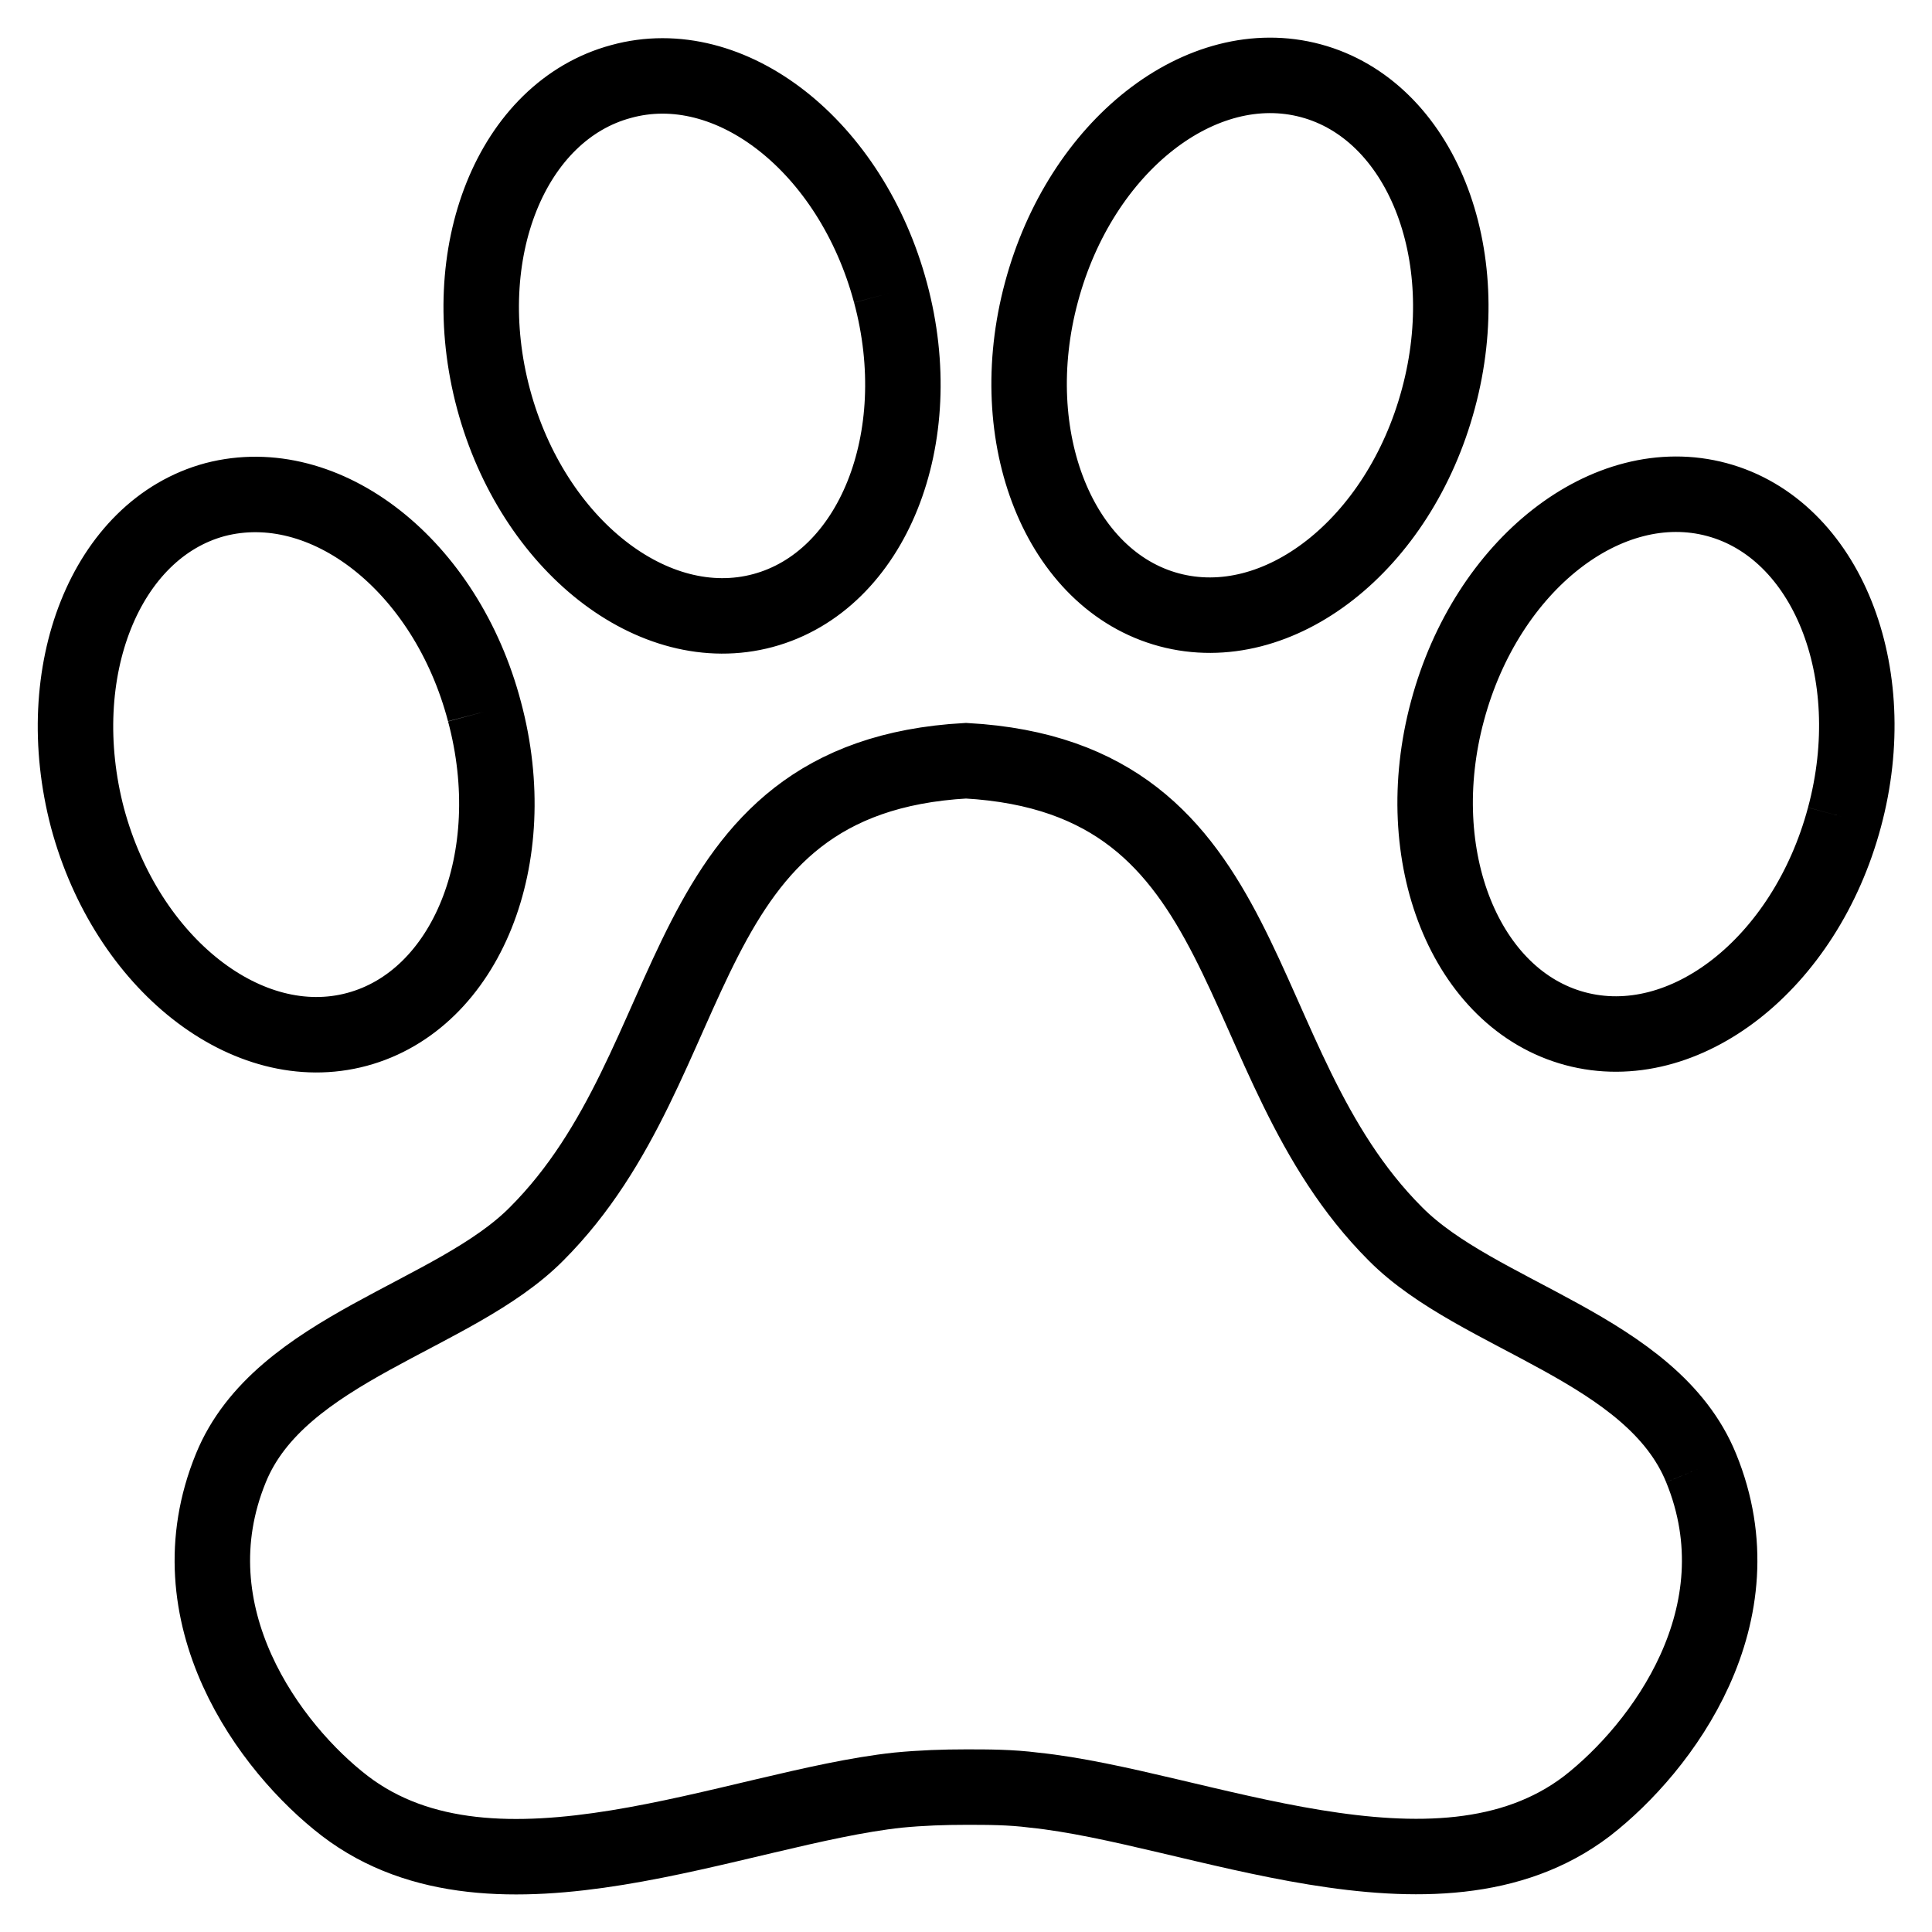 <?xml version="1.0" encoding="utf-8"?>
<!-- Svg Vector Icons : http://www.onlinewebfonts.com/icon -->
<!DOCTYPE svg PUBLIC "-//W3C//DTD SVG 1.1//EN" "http://www.w3.org/Graphics/SVG/1.1/DTD/svg11.dtd">
<svg version="1.1" xmlns="http://www.w3.org/2000/svg" xmlns:xlink="http://www.w3.org/1999/xlink" x="0px" y="0px" viewBox="0 0 256 256" enable-background="new 0 0 256 256" xml:space="preserve">
<g><g><path stroke-width="10" fill-opacity="0" stroke="#000000"  d="M225.4,194.5c-6.5-15.9-29.6-20-40.5-31C162,140.6,167.4,103,128,100.8c-39.4,2.2-34,39.8-56.9,62.7c-10.9,11-34,15.1-40.5,31c-8,19.5,5.2,37.2,15.1,44.8c19.9,15.2,51.9,0.2,73.3-2.1c3.1-0.3,6.1-0.4,9-0.4c2.9,0,5.9,0,9,0.4c21.4,2.2,53.4,17.3,73.3,2.1C220.2,231.6,233.4,214,225.4,194.5 M244.4,108.3c-5.2,19.4-21.2,31.9-35.7,28c-14.5-3.9-22.1-22.8-16.9-42.1c5.2-19.4,21.2-31.9,35.7-28C242,70.1,249.6,89,244.4,108.3 M64.2,94.3c5.2,19.4-2.4,38.2-16.9,42.1c-14.5,3.9-30.5-8.7-35.7-28C6.5,89,14,70.1,28.5,66.2C43.1,62.4,59.1,74.9,64.2,94.3 M118,38.8c5.2,19.3-2.4,38.2-16.9,42.1c-14.5,3.9-30.5-8.7-35.7-28c-5.2-19.4,2.4-38.2,16.9-42.1C96.8,6.8,112.8,19.4,118,38.8 M190.6,52.8c-5.2,19.4-21.2,31.9-35.7,28c-14.5-3.9-22.1-22.8-16.9-42.1c5.2-19.4,21.2-31.9,35.7-28C188.2,14.6,195.8,33.5,190.6,52.8L190.6,52.8z"/></g></g>
</svg>